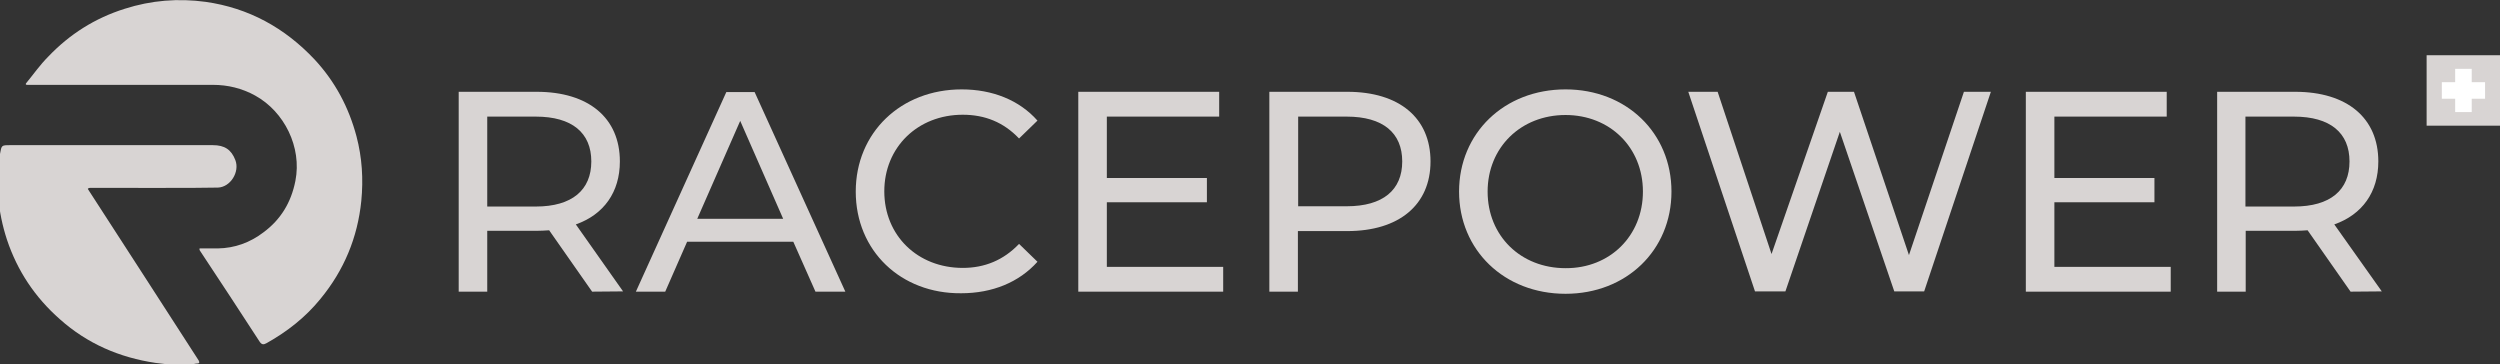 <?xml version="1.0" encoding="utf-8"?>
<!-- Generator: Adobe Illustrator 25.2.1, SVG Export Plug-In . SVG Version: 6.00 Build 0)  -->
<svg version="1.1" id="Ebene_1" xmlns="http://www.w3.org/2000/svg" xmlns:xlink="http://www.w3.org/1999/xlink" x="0px" y="0px"
	 viewBox="0 0 936.9 136.6" style="enable-background:new 0 0 936.9 136.6;" xml:space="preserve">
<rect x="0" y="0" width="936.9" height="136.6" fill="#333333" stroke="none"/>
<style type="text/css">
	.st0{fill:#D8D4D3;}
	.st1{fill:#FFFFFF;}
</style>
<g>
	<path class="st0" d="M9.7,31.3c2.8-3.4,5.3-7,8.4-10.1c8-8.4,17.5-14.4,28.6-17.9c10-3.2,20.1-4,30.4-2.6
		c16.1,2.3,29.6,9.7,40.8,21.6c7.7,8.3,12.8,17.9,15.7,28.8c2.1,8,2.6,16,1.8,24.2c-1.4,13.8-6.5,26-15.3,36.7
		c-5.6,6.9-12.5,12.3-20.2,16.6c-1.1,0.6-1.8,0.7-2.7-0.7c-7.4-11.4-14.8-22.7-22.3-34c-0.1-0.1-0.2-0.4-0.1-0.8c2.3,0,4.5,0,6.8,0
		c6.4-0.1,12.1-2.2,17.1-6c6.5-4.8,10.4-11.2,12-19.3c2.5-12.7-4.2-26-15.1-32c-4.9-2.7-10.2-4-15.8-4c-22.4,0-44.9,0-67.3,0
		c-0.7,0-1.4,0-2.2,0C9.7,31.8,9.6,31.7,9.7,31.3z"/>
	<path class="st0" d="M32.9,70.8c13.9,21.4,27.6,42.7,41.5,64.2c0.2,0.3,0.6,1.1-0.2,1.2c-0.5,0-1,0.1-1.5,0.2
		c-5.1,0.5-9.6,0.3-14.4-0.4c-13.5-2-25.6-7.2-35.9-16.4c-9.3-8.2-15.9-18.1-19.8-29.8C-0.8,79.4-1.8,68.6,0,57.7
		c0.6-3.3,0.5-3.3,3.9-3.3c25.3,0,50.6,0,75.9,0c4.4,0,6.9,1.7,8.4,5.6c1.7,4.4-1.8,10.1-6.5,10.3c-5.9,0.2-40.1,0.1-47.8,0.1
		C33.7,70.4,33.1,70.4,32.9,70.8z"/>
</g>
<g>
	<g>
		<path class="st0" d="M221.9,109.3l-16.1-23c-1.5,0.1-3.1,0.2-4.7,0.2h-18.5v22.8h-10.7V34.4h29.2c19.5,0,31.2,9.8,31.2,26.1
			c0,11.5-6,19.9-16.5,23.6l17.7,25.1L221.9,109.3L221.9,109.3z M221.6,60.5c0-10.7-7.2-16.8-20.8-16.8h-18.2v33.7h18.2
			C214.4,77.4,221.6,71.2,221.6,60.5z"/>
		<path class="st0" d="M297.3,90.6h-39.8l-8.2,18.7h-11l33.9-74.8h10.6l34,74.8h-11.2L297.3,90.6z M293.5,82l-16.1-36.7L261.3,82
			C261.3,82,293.5,82,293.5,82z"/>
		<path class="st0" d="M320.7,71.8c0-22.1,16.9-38.3,39.7-38.3c11.5,0,21.6,4,28.4,11.7l-6.9,6.7c-5.8-6.1-12.8-8.9-21.1-8.9
			c-16.9,0-29.4,12.2-29.4,28.7c0,16.6,12.5,28.7,29.4,28.7c8.2,0,15.3-2.9,21.1-9l6.9,6.7c-6.9,7.7-16.9,11.8-28.6,11.8
			C337.6,110.1,320.7,94,320.7,71.8z"/>
		<path class="st0" d="M458.4,100v9.3h-54.3V34.4h52.8v9.3h-42.1v23h37.5v9.1h-37.5V100C414.8,100,458.4,100,458.4,100z"/>
		<path class="st0" d="M536.1,60.5c0,16.3-11.8,26.1-31.2,26.1h-18.5v22.7h-10.7V34.4h29.2C524.4,34.4,536.1,44.2,536.1,60.5z
			 M525.5,60.5c0-10.7-7.2-16.8-20.8-16.8h-18.2v33.6h18.2C518.3,77.3,525.5,71.2,525.5,60.5z"/>
		<path class="st0" d="M546.8,71.8c0-21.9,16.9-38.3,39.9-38.3c22.8,0,39.7,16.3,39.7,38.3s-16.9,38.3-39.7,38.3
			C563.7,110.1,546.8,93.7,546.8,71.8z M615.7,71.8c0-16.6-12.4-28.7-29-28.7c-16.8,0-29.2,12.2-29.2,28.7
			c0,16.6,12.4,28.7,29.2,28.7C603.3,100.6,615.7,88.4,615.7,71.8z"/>
		<path class="st0" d="M746.1,34.4l-25,74.8h-11.2l-20.4-59.8l-20.4,59.8h-11.4l-25-74.8h11l20.2,60.8L685,34.4h9.8l20.6,61.2
			L736,34.4L746.1,34.4L746.1,34.4z"/>
		<path class="st0" d="M813.5,100v9.3h-54.3V34.4H812v9.3h-42.1v23h37.5v9.1h-37.5V100C769.9,100,813.5,100,813.5,100z"/>
		<path class="st0" d="M880.9,109.3l-16.1-23c-1.5,0.1-3.1,0.2-4.7,0.2h-18.5v22.8h-10.7V34.4h29.2c19.5,0,31.2,9.8,31.2,26.1
			c0,11.5-6,19.9-16.5,23.6l17.8,25.1L880.9,109.3L880.9,109.3z M880.5,60.5c0-10.7-7.2-16.8-20.8-16.8h-18.2v33.7h18.2
			C873.4,77.4,880.5,71.2,880.5,60.5z"/>
	</g>
	<g>
		<g>
			<rect x="909.4" y="20.7" class="st0" width="27.5" height="26.4"/>
			<polygon class="st1" points="931.3,30.8 926.3,30.8 926.3,25.8 920.1,25.8 920.1,30.8 915.1,30.8 915.1,37 920.1,37 920.1,42 
				926.3,42 926.3,37 931.3,37 			"/>
		</g>
	</g>
</g>
</svg>

